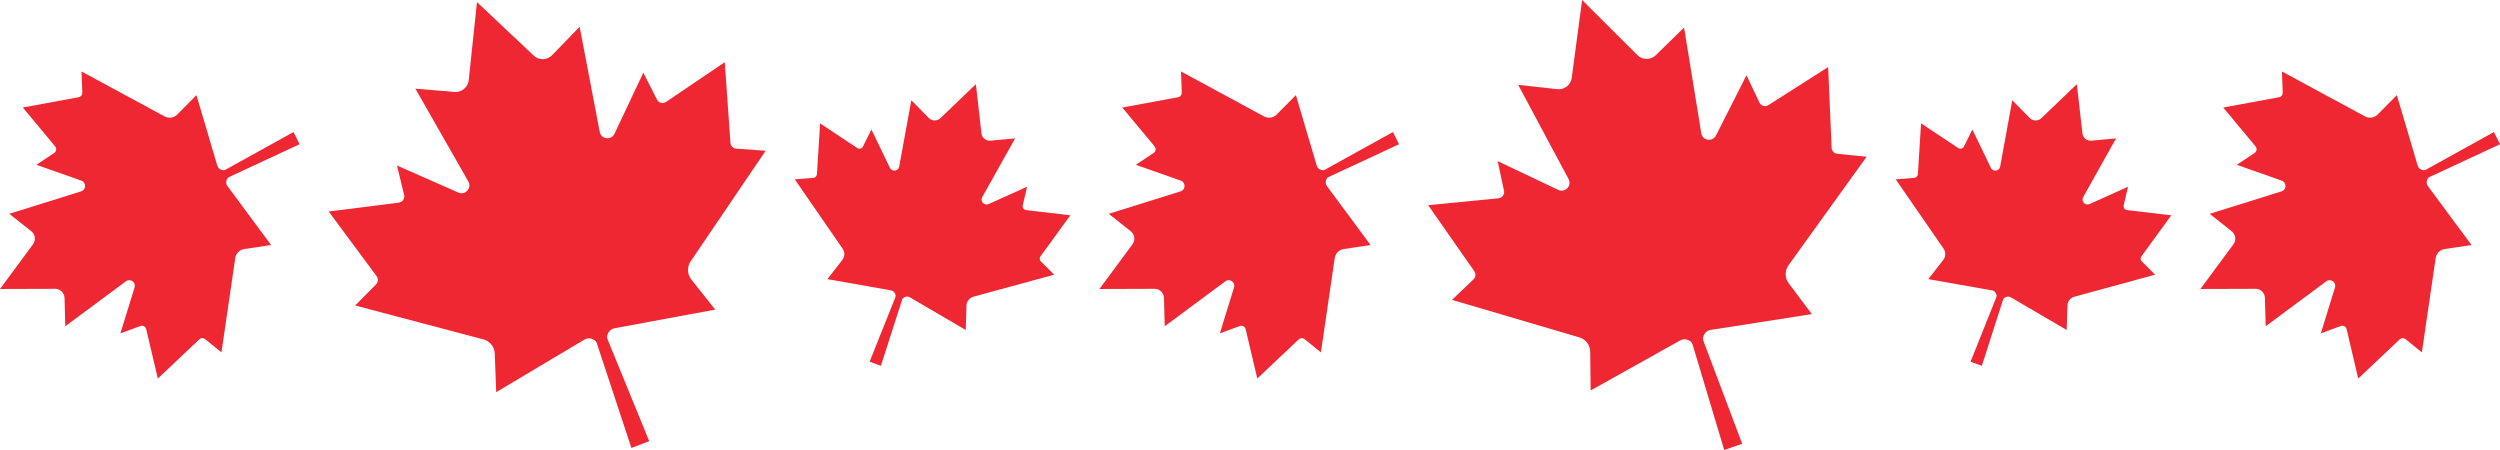 <?xml version="1.0" encoding="UTF-8"?><svg xmlns="http://www.w3.org/2000/svg" xmlns:xlink="http://www.w3.org/1999/xlink" height="90.0" preserveAspectRatio="xMidYMid meet" version="1.0" viewBox="0.0 205.0 500.0 90.0" width="500.0" zoomAndPan="magnify"><g fill="#ee2732" id="change1_1"><path d="M 138.129 257.273 L 153.133 235.152 L 147.23 234.727 C 146.617 234.684 146.133 234.195 146.09 233.578 L 144.949 217.445 L 133.195 225.391 C 132.578 225.809 131.742 225.594 131.406 224.93 L 128.668 219.531 L 122.902 231.742 C 122.254 233.121 120.23 232.871 119.945 231.379 L 115.93 210.352 L 110.422 216.035 C 109.426 217.062 107.797 217.105 106.762 216.129 L 95.395 205.418 L 93.746 221.035 C 93.594 222.457 92.34 223.504 90.922 223.387 L 83.074 222.734 L 93.664 241.285 C 94.414 242.602 93.051 244.129 91.668 243.516 L 79.398 238.105 L 80.824 243.992 C 81 244.715 80.508 245.434 79.77 245.527 L 65.738 247.297 L 75.332 260.246 C 75.699 260.738 75.648 261.43 75.215 261.867 L 71.027 266.098 L 96.707 272.883 C 97.988 273.223 98.898 274.363 98.949 275.695 L 99.242 283.43 L 116.895 272.91 C 117.414 272.602 118.055 272.582 118.586 272.855 L 118.77 272.953 C 119.051 273.098 119.266 273.348 119.363 273.648 L 126.277 294.582 L 128.059 293.91 L 129.844 293.238 L 121.5 272.844 C 121.379 272.551 121.379 272.219 121.496 271.926 L 121.574 271.73 C 121.801 271.168 122.297 270.762 122.887 270.652 L 143.043 266.922 L 138.254 260.879 C 137.43 259.84 137.379 258.375 138.129 257.273"/><path d="M 194.691 264.34 L 210.836 259.934 L 208.176 257.289 C 207.898 257.016 207.863 256.582 208.094 256.27 L 214.07 248.062 L 205.223 247.02 C 204.758 246.965 204.441 246.516 204.551 246.059 L 205.422 242.344 L 197.719 245.816 C 196.848 246.207 195.98 245.254 196.449 244.422 L 203.023 232.68 L 198.086 233.133 C 197.191 233.211 196.395 232.562 196.293 231.664 L 195.176 221.836 L 188.07 228.645 C 187.422 229.262 186.395 229.246 185.766 228.605 L 182.266 225.051 L 179.84 238.316 C 179.668 239.262 178.398 239.43 177.98 238.562 L 174.285 230.902 L 172.59 234.312 C 172.383 234.734 171.855 234.875 171.465 234.613 L 164.02 229.672 L 163.387 239.84 C 163.359 240.227 163.059 240.539 162.672 240.57 L 158.953 240.867 L 168.52 254.723 C 169 255.414 168.973 256.336 168.461 256.996 L 165.473 260.828 L 178.191 263.074 C 178.562 263.141 178.879 263.391 179.023 263.746 L 179.07 263.867 C 179.148 264.051 179.148 264.262 179.074 264.445 L 173.926 277.336 L 176.176 278.164 L 180.426 264.941 C 180.484 264.75 180.617 264.594 180.797 264.5 L 180.91 264.438 C 181.246 264.262 181.648 264.273 181.977 264.465 L 193.148 270.996 L 193.297 266.125 C 193.32 265.285 193.887 264.562 194.691 264.34"/><path d="M 357.715 258.035 L 373.324 236.348 L 367.438 235.758 C 366.824 235.695 366.355 235.191 366.324 234.574 L 365.629 218.418 L 353.664 226.027 C 353.035 226.43 352.203 226.188 351.887 225.516 L 349.301 220.047 L 343.199 232.09 C 342.512 233.449 340.5 233.145 340.254 231.641 L 336.816 210.512 L 331.152 216.039 C 330.129 217.039 328.504 217.031 327.492 216.027 L 316.426 205 L 314.348 220.566 C 314.16 221.984 312.875 222.992 311.461 222.836 L 303.633 221.965 L 313.711 240.805 C 314.426 242.145 313.02 243.629 311.652 242.98 L 299.535 237.227 L 300.801 243.148 C 300.957 243.879 300.441 244.582 299.703 244.656 L 285.629 246.031 L 294.863 259.242 C 295.215 259.746 295.145 260.438 294.699 260.863 L 290.398 264.973 L 315.879 272.477 C 317.152 272.852 318.027 274.016 318.043 275.352 L 318.129 283.09 L 336.062 273.07 C 336.59 272.777 337.227 272.773 337.754 273.066 L 337.934 273.164 C 338.211 273.32 338.418 273.574 338.512 273.879 L 344.844 295 L 346.645 294.379 L 348.441 293.758 L 340.664 273.137 C 340.555 272.84 340.562 272.508 340.688 272.215 L 340.77 272.023 C 341.012 271.469 341.52 271.074 342.109 270.984 L 362.363 267.82 L 357.742 261.645 C 356.945 260.582 356.938 259.117 357.715 258.035"/><path d="M 252.816 228.285 L 236.195 219.293 L 236.355 223.535 C 236.371 223.977 236.066 224.359 235.641 224.441 L 224.453 226.504 L 230.918 234.273 C 231.258 234.684 231.172 235.297 230.734 235.59 L 227.176 237.961 L 236.156 241.125 C 237.172 241.484 237.152 242.945 236.129 243.266 L 221.746 247.762 L 226.148 251.25 C 226.941 251.883 227.098 253.039 226.496 253.855 L 219.891 262.797 L 230.934 262.762 C 231.938 262.758 232.766 263.574 232.797 264.594 L 232.945 270.246 L 245.09 261.25 C 245.953 260.609 247.125 261.465 246.805 262.5 L 243.973 271.676 L 247.977 270.199 C 248.469 270.02 249.012 270.316 249.133 270.836 L 251.457 280.707 L 259.762 272.859 C 260.078 272.559 260.566 272.543 260.906 272.816 L 264.184 275.477 L 266.938 256.629 C 267.074 255.688 267.801 254.953 268.727 254.812 L 274.109 254 L 265.391 242.223 C 265.137 241.875 265.07 241.422 265.223 241.02 L 265.273 240.883 C 265.355 240.668 265.512 240.496 265.715 240.402 L 279.809 233.848 L 279.199 232.629 L 278.594 231.406 L 264.988 238.941 C 264.793 239.051 264.562 239.078 264.344 239.016 L 264.203 238.977 C 263.793 238.855 263.473 238.535 263.348 238.121 L 259.18 224.027 L 255.328 227.914 C 254.664 228.582 253.645 228.734 252.816 228.285"/><path d="M 414.887 264.34 L 431.023 259.934 L 428.367 257.289 C 428.09 257.016 428.055 256.582 428.281 256.27 L 434.262 248.062 L 425.414 247.02 C 424.949 246.965 424.633 246.516 424.738 246.059 L 425.609 242.344 L 417.906 245.816 C 417.039 246.207 416.172 245.254 416.641 244.422 L 423.215 232.68 L 418.273 233.133 C 417.383 233.211 416.586 232.562 416.484 231.664 L 415.367 221.836 L 408.262 228.645 C 407.613 229.262 406.59 229.246 405.953 228.605 L 402.457 225.051 L 400.031 238.316 C 399.859 239.262 398.59 239.43 398.172 238.562 L 394.477 230.902 L 392.781 234.312 C 392.574 234.734 392.047 234.875 391.656 234.613 L 384.211 229.672 L 383.574 239.84 C 383.551 240.227 383.246 240.539 382.863 240.57 L 379.145 240.867 L 388.711 254.723 C 389.188 255.414 389.164 256.336 388.648 256.996 L 385.664 260.828 L 398.383 263.074 C 398.754 263.141 399.066 263.391 399.215 263.746 L 399.266 263.867 C 399.34 264.051 399.34 264.262 399.266 264.445 L 394.113 277.336 L 395.242 277.75 L 396.367 278.164 L 400.613 264.941 C 400.676 264.75 400.809 264.594 400.984 264.5 L 401.102 264.438 C 401.438 264.262 401.84 264.273 402.164 264.465 L 413.34 270.996 L 413.488 266.125 C 413.512 265.285 414.078 264.562 414.887 264.34"/><path d="M 473.008 228.285 L 456.387 219.293 L 456.547 223.535 C 456.562 223.977 456.258 224.359 455.832 224.441 L 444.645 226.504 L 451.109 234.273 C 451.449 234.684 451.363 235.297 450.926 235.59 L 447.367 237.961 L 456.348 241.125 C 457.359 241.484 457.344 242.945 456.32 243.266 L 441.938 247.762 L 446.34 251.25 C 447.133 251.883 447.289 253.039 446.688 253.855 L 440.082 262.797 L 451.121 262.762 C 452.129 262.758 452.957 263.574 452.984 264.594 L 453.141 270.246 L 465.281 261.25 C 466.145 260.609 467.316 261.465 466.996 262.5 L 464.164 271.676 L 468.168 270.199 C 468.66 270.02 469.199 270.316 469.324 270.836 L 471.648 280.707 L 479.953 272.859 C 480.27 272.559 480.758 272.543 481.098 272.816 L 484.375 275.477 L 487.129 256.629 C 487.266 255.688 487.992 254.953 488.918 254.812 L 494.301 254 L 485.582 242.223 C 485.324 241.875 485.262 241.422 485.414 241.02 L 485.465 240.883 C 485.547 240.668 485.703 240.496 485.906 240.402 L 500 233.848 L 499.395 232.629 L 498.785 231.406 L 485.18 238.941 C 484.98 239.051 484.754 239.078 484.535 239.016 L 484.395 238.977 C 483.984 238.855 483.66 238.535 483.539 238.121 L 479.367 224.027 L 475.52 227.914 C 474.855 228.582 473.836 228.734 473.008 228.285"/><path d="M 32.926 228.285 L 16.305 219.293 L 16.465 223.535 C 16.48 223.977 16.176 224.359 15.75 224.441 L 4.562 226.504 L 11.027 234.273 C 11.367 234.684 11.281 235.297 10.844 235.59 L 7.285 237.961 L 16.266 241.125 C 17.281 241.484 17.262 242.945 16.238 243.266 L 1.855 247.762 L 6.258 251.25 C 7.051 251.883 7.207 253.039 6.605 253.855 L 0 262.797 L 11.043 262.762 C 12.047 262.758 12.875 263.574 12.906 264.594 L 13.059 270.246 L 25.199 261.25 C 26.062 260.609 27.234 261.465 26.914 262.5 L 24.082 271.676 L 28.086 270.199 C 28.578 270.02 29.121 270.316 29.242 270.836 L 31.566 280.707 L 39.871 272.859 C 40.188 272.559 40.676 272.543 41.016 272.816 L 44.293 275.477 L 47.047 256.629 C 47.184 255.688 47.91 254.953 48.836 254.812 L 54.219 254 L 45.5 242.223 C 45.242 241.875 45.18 241.422 45.332 241.02 L 45.383 240.883 C 45.465 240.668 45.621 240.496 45.824 240.402 L 59.918 233.848 L 59.312 232.629 L 58.703 231.406 L 45.098 238.941 C 44.902 239.051 44.672 239.078 44.453 239.016 L 44.312 238.977 C 43.902 238.855 43.582 238.535 43.457 238.121 L 39.289 224.027 L 35.438 227.914 C 34.773 228.582 33.758 228.734 32.926 228.285"/></g></svg>